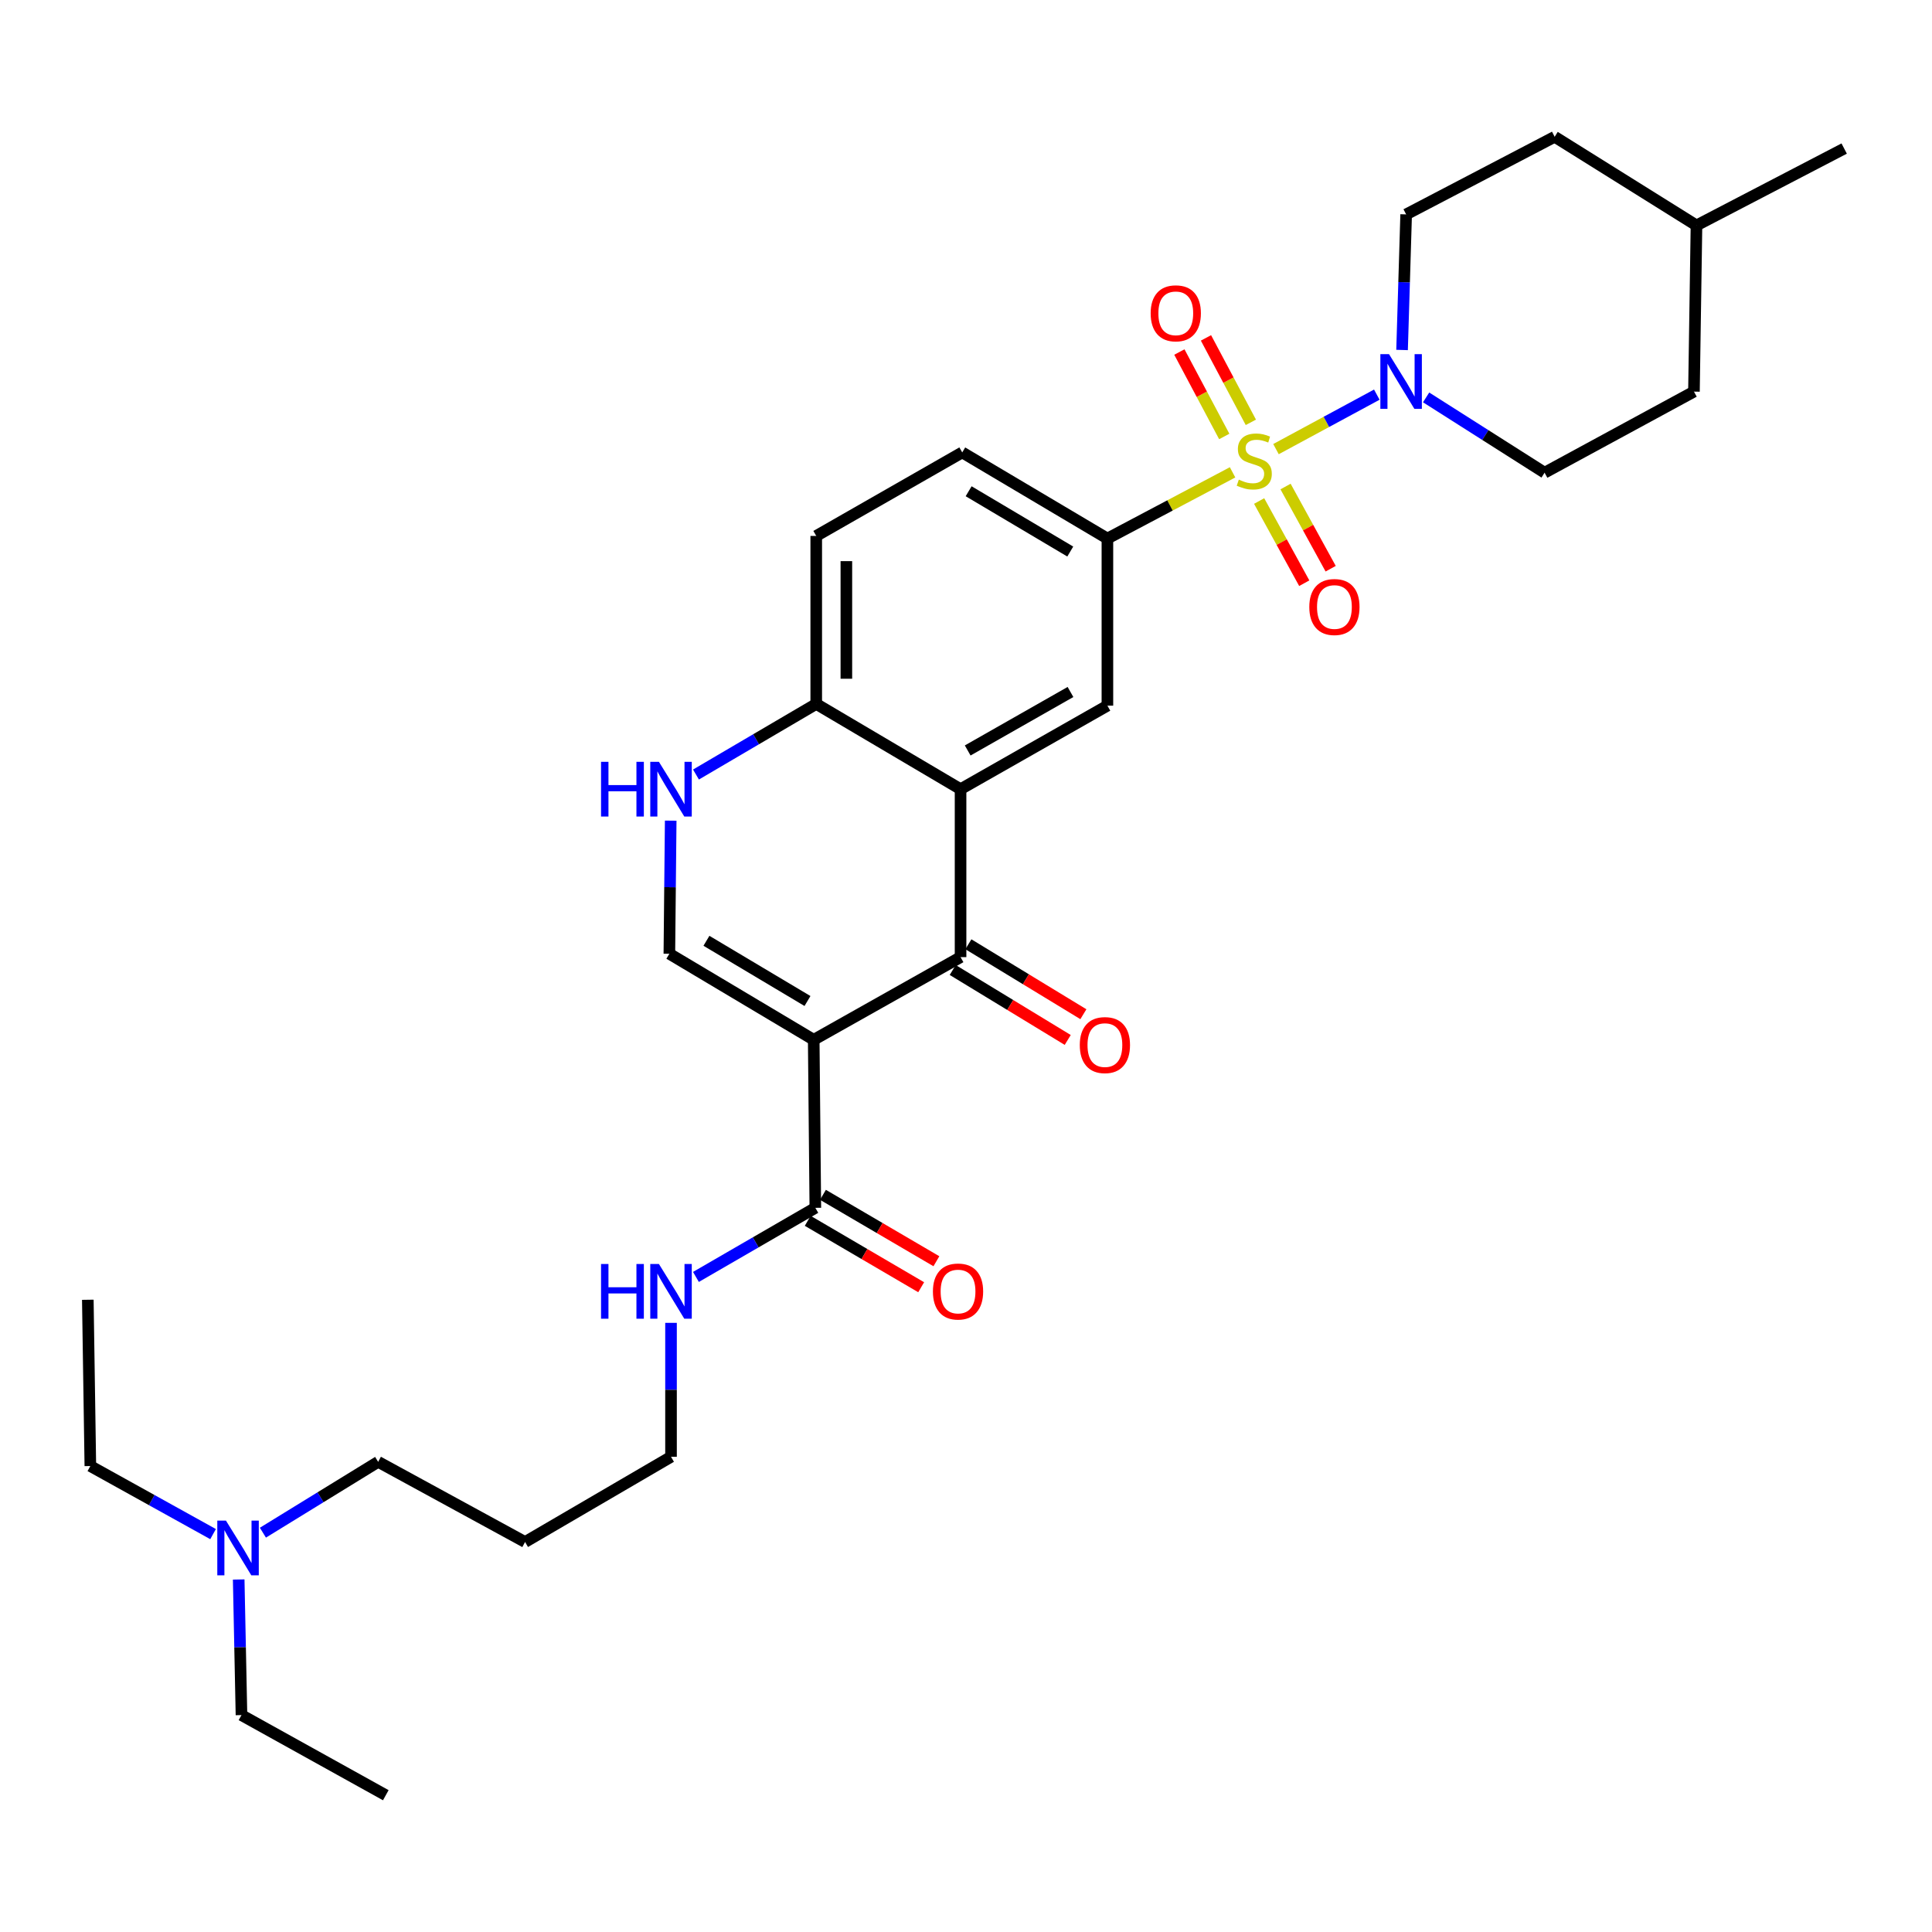<?xml version='1.0' encoding='iso-8859-1'?>
<svg version='1.1' baseProfile='full'
              xmlns='http://www.w3.org/2000/svg'
                      xmlns:rdkit='http://www.rdkit.org/xml'
                      xmlns:xlink='http://www.w3.org/1999/xlink'
                  xml:space='preserve'
width='1000px' height='1000px' viewBox='0 0 1000 1000'>
<!-- END OF HEADER -->
<rect style='opacity:1.0;fill:#FFFFFF;stroke:none' width='1000' height='1000' x='0' y='0'> </rect>
<path class='bond-3' d='M 660.448,232.466 L 686.541,218.367' style='fill:none;fill-rule:evenodd;stroke:#CCCC00;stroke-width:6px;stroke-linecap:butt;stroke-linejoin:miter;stroke-opacity:1' />
<path class='bond-3' d='M 686.541,218.367 L 712.635,204.267' style='fill:none;fill-rule:evenodd;stroke:#0000FF;stroke-width:6px;stroke-linecap:butt;stroke-linejoin:miter;stroke-opacity:1' />
<path class='bond-5' d='M 637.978,244.48 L 605.585,261.616' style='fill:none;fill-rule:evenodd;stroke:#CCCC00;stroke-width:6px;stroke-linecap:butt;stroke-linejoin:miter;stroke-opacity:1' />
<path class='bond-5' d='M 605.585,261.616 L 573.192,278.752' style='fill:none;fill-rule:evenodd;stroke:#000000;stroke-width:6px;stroke-linecap:butt;stroke-linejoin:miter;stroke-opacity:1' />
<path class='bond-10' d='M 647.438,218.596 L 635.826,196.746' style='fill:none;fill-rule:evenodd;stroke:#CCCC00;stroke-width:6px;stroke-linecap:butt;stroke-linejoin:miter;stroke-opacity:1' />
<path class='bond-10' d='M 635.826,196.746 L 624.213,174.895' style='fill:none;fill-rule:evenodd;stroke:#FF0000;stroke-width:6px;stroke-linecap:butt;stroke-linejoin:miter;stroke-opacity:1' />
<path class='bond-10' d='M 633.669,225.914 L 622.057,204.063' style='fill:none;fill-rule:evenodd;stroke:#CCCC00;stroke-width:6px;stroke-linecap:butt;stroke-linejoin:miter;stroke-opacity:1' />
<path class='bond-10' d='M 622.057,204.063 L 610.444,182.213' style='fill:none;fill-rule:evenodd;stroke:#FF0000;stroke-width:6px;stroke-linecap:butt;stroke-linejoin:miter;stroke-opacity:1' />
<path class='bond-11' d='M 651.726,259.327 L 663.404,280.597' style='fill:none;fill-rule:evenodd;stroke:#CCCC00;stroke-width:6px;stroke-linecap:butt;stroke-linejoin:miter;stroke-opacity:1' />
<path class='bond-11' d='M 663.404,280.597 L 675.082,301.868' style='fill:none;fill-rule:evenodd;stroke:#FF0000;stroke-width:6px;stroke-linecap:butt;stroke-linejoin:miter;stroke-opacity:1' />
<path class='bond-11' d='M 665.395,251.823 L 677.072,273.093' style='fill:none;fill-rule:evenodd;stroke:#CCCC00;stroke-width:6px;stroke-linecap:butt;stroke-linejoin:miter;stroke-opacity:1' />
<path class='bond-11' d='M 677.072,273.093 L 688.75,294.364' style='fill:none;fill-rule:evenodd;stroke:#FF0000;stroke-width:6px;stroke-linecap:butt;stroke-linejoin:miter;stroke-opacity:1' />
<path class='bond-0' d='M 421.177,538.194 L 497.185,495.409' style='fill:none;fill-rule:evenodd;stroke:#000000;stroke-width:6px;stroke-linecap:butt;stroke-linejoin:miter;stroke-opacity:1' />
<path class='bond-8' d='M 421.177,538.194 L 422.018,625.169' style='fill:none;fill-rule:evenodd;stroke:#000000;stroke-width:6px;stroke-linecap:butt;stroke-linejoin:miter;stroke-opacity:1' />
<path class='bond-33' d='M 421.177,538.194 L 346.461,493.667' style='fill:none;fill-rule:evenodd;stroke:#000000;stroke-width:6px;stroke-linecap:butt;stroke-linejoin:miter;stroke-opacity:1' />
<path class='bond-33' d='M 417.952,518.12 L 365.651,486.952' style='fill:none;fill-rule:evenodd;stroke:#000000;stroke-width:6px;stroke-linecap:butt;stroke-linejoin:miter;stroke-opacity:1' />
<path class='bond-1' d='M 497.185,495.409 L 497.185,408.478' style='fill:none;fill-rule:evenodd;stroke:#000000;stroke-width:6px;stroke-linecap:butt;stroke-linejoin:miter;stroke-opacity:1' />
<path class='bond-12' d='M 493.133,502.07 L 522.894,520.173' style='fill:none;fill-rule:evenodd;stroke:#000000;stroke-width:6px;stroke-linecap:butt;stroke-linejoin:miter;stroke-opacity:1' />
<path class='bond-12' d='M 522.894,520.173 L 552.655,538.277' style='fill:none;fill-rule:evenodd;stroke:#FF0000;stroke-width:6px;stroke-linecap:butt;stroke-linejoin:miter;stroke-opacity:1' />
<path class='bond-12' d='M 501.236,488.748 L 530.997,506.851' style='fill:none;fill-rule:evenodd;stroke:#000000;stroke-width:6px;stroke-linecap:butt;stroke-linejoin:miter;stroke-opacity:1' />
<path class='bond-12' d='M 530.997,506.851 L 560.758,524.955' style='fill:none;fill-rule:evenodd;stroke:#FF0000;stroke-width:6px;stroke-linecap:butt;stroke-linejoin:miter;stroke-opacity:1' />
<path class='bond-2' d='M 497.185,408.478 L 573.192,365.242' style='fill:none;fill-rule:evenodd;stroke:#000000;stroke-width:6px;stroke-linecap:butt;stroke-linejoin:miter;stroke-opacity:1' />
<path class='bond-2' d='M 500.876,388.439 L 554.081,358.173' style='fill:none;fill-rule:evenodd;stroke:#000000;stroke-width:6px;stroke-linecap:butt;stroke-linejoin:miter;stroke-opacity:1' />
<path class='bond-31' d='M 497.185,408.478 L 422.485,364.358' style='fill:none;fill-rule:evenodd;stroke:#000000;stroke-width:6px;stroke-linecap:butt;stroke-linejoin:miter;stroke-opacity:1' />
<path class='bond-13' d='M 725.707,181.146 L 726.765,146.059' style='fill:none;fill-rule:evenodd;stroke:#0000FF;stroke-width:6px;stroke-linecap:butt;stroke-linejoin:miter;stroke-opacity:1' />
<path class='bond-13' d='M 726.765,146.059 L 727.823,110.971' style='fill:none;fill-rule:evenodd;stroke:#000000;stroke-width:6px;stroke-linecap:butt;stroke-linejoin:miter;stroke-opacity:1' />
<path class='bond-14' d='M 738.155,205.693 L 768.814,225.179' style='fill:none;fill-rule:evenodd;stroke:#0000FF;stroke-width:6px;stroke-linecap:butt;stroke-linejoin:miter;stroke-opacity:1' />
<path class='bond-14' d='M 768.814,225.179 L 799.473,244.664' style='fill:none;fill-rule:evenodd;stroke:#000000;stroke-width:6px;stroke-linecap:butt;stroke-linejoin:miter;stroke-opacity:1' />
<path class='bond-4' d='M 346.461,493.667 L 346.807,459.217' style='fill:none;fill-rule:evenodd;stroke:#000000;stroke-width:6px;stroke-linecap:butt;stroke-linejoin:miter;stroke-opacity:1' />
<path class='bond-4' d='M 346.807,459.217 L 347.154,424.767' style='fill:none;fill-rule:evenodd;stroke:#0000FF;stroke-width:6px;stroke-linecap:butt;stroke-linejoin:miter;stroke-opacity:1' />
<path class='bond-7' d='M 573.192,278.752 L 573.192,365.242' style='fill:none;fill-rule:evenodd;stroke:#000000;stroke-width:6px;stroke-linecap:butt;stroke-linejoin:miter;stroke-opacity:1' />
<path class='bond-15' d='M 573.192,278.752 L 498.051,234.174' style='fill:none;fill-rule:evenodd;stroke:#000000;stroke-width:6px;stroke-linecap:butt;stroke-linejoin:miter;stroke-opacity:1' />
<path class='bond-15' d='M 553.965,285.476 L 501.366,254.271' style='fill:none;fill-rule:evenodd;stroke:#000000;stroke-width:6px;stroke-linecap:butt;stroke-linejoin:miter;stroke-opacity:1' />
<path class='bond-6' d='M 360.237,400.895 L 391.361,382.626' style='fill:none;fill-rule:evenodd;stroke:#0000FF;stroke-width:6px;stroke-linecap:butt;stroke-linejoin:miter;stroke-opacity:1' />
<path class='bond-6' d='M 391.361,382.626 L 422.485,364.358' style='fill:none;fill-rule:evenodd;stroke:#000000;stroke-width:6px;stroke-linecap:butt;stroke-linejoin:miter;stroke-opacity:1' />
<path class='bond-16' d='M 418.079,631.897 L 447.438,649.084' style='fill:none;fill-rule:evenodd;stroke:#000000;stroke-width:6px;stroke-linecap:butt;stroke-linejoin:miter;stroke-opacity:1' />
<path class='bond-16' d='M 447.438,649.084 L 476.798,666.271' style='fill:none;fill-rule:evenodd;stroke:#FF0000;stroke-width:6px;stroke-linecap:butt;stroke-linejoin:miter;stroke-opacity:1' />
<path class='bond-16' d='M 425.956,618.44 L 455.316,635.627' style='fill:none;fill-rule:evenodd;stroke:#000000;stroke-width:6px;stroke-linecap:butt;stroke-linejoin:miter;stroke-opacity:1' />
<path class='bond-16' d='M 455.316,635.627 L 484.676,652.814' style='fill:none;fill-rule:evenodd;stroke:#FF0000;stroke-width:6px;stroke-linecap:butt;stroke-linejoin:miter;stroke-opacity:1' />
<path class='bond-18' d='M 422.018,625.169 L 391.117,643.054' style='fill:none;fill-rule:evenodd;stroke:#000000;stroke-width:6px;stroke-linecap:butt;stroke-linejoin:miter;stroke-opacity:1' />
<path class='bond-18' d='M 391.117,643.054 L 360.216,660.939' style='fill:none;fill-rule:evenodd;stroke:#0000FF;stroke-width:6px;stroke-linecap:butt;stroke-linejoin:miter;stroke-opacity:1' />
<path class='bond-9' d='M 422.485,364.358 L 422.485,277.401' style='fill:none;fill-rule:evenodd;stroke:#000000;stroke-width:6px;stroke-linecap:butt;stroke-linejoin:miter;stroke-opacity:1' />
<path class='bond-9' d='M 438.078,351.314 L 438.078,290.444' style='fill:none;fill-rule:evenodd;stroke:#000000;stroke-width:6px;stroke-linecap:butt;stroke-linejoin:miter;stroke-opacity:1' />
<path class='bond-21' d='M 727.823,110.971 L 804.696,70.802' style='fill:none;fill-rule:evenodd;stroke:#000000;stroke-width:6px;stroke-linecap:butt;stroke-linejoin:miter;stroke-opacity:1' />
<path class='bond-20' d='M 799.473,244.664 L 876.788,202.702' style='fill:none;fill-rule:evenodd;stroke:#000000;stroke-width:6px;stroke-linecap:butt;stroke-linejoin:miter;stroke-opacity:1' />
<path class='bond-17' d='M 498.051,234.174 L 422.485,277.401' style='fill:none;fill-rule:evenodd;stroke:#000000;stroke-width:6px;stroke-linecap:butt;stroke-linejoin:miter;stroke-opacity:1' />
<path class='bond-24' d='M 347.318,684.706 L 347.318,719.371' style='fill:none;fill-rule:evenodd;stroke:#0000FF;stroke-width:6px;stroke-linecap:butt;stroke-linejoin:miter;stroke-opacity:1' />
<path class='bond-24' d='M 347.318,719.371 L 347.318,754.036' style='fill:none;fill-rule:evenodd;stroke:#000000;stroke-width:6px;stroke-linecap:butt;stroke-linejoin:miter;stroke-opacity:1' />
<path class='bond-19' d='M 136.08,793.312 L 165.904,774.978' style='fill:none;fill-rule:evenodd;stroke:#0000FF;stroke-width:6px;stroke-linecap:butt;stroke-linejoin:miter;stroke-opacity:1' />
<path class='bond-19' d='M 165.904,774.978 L 195.728,756.644' style='fill:none;fill-rule:evenodd;stroke:#000000;stroke-width:6px;stroke-linecap:butt;stroke-linejoin:miter;stroke-opacity:1' />
<path class='bond-26' d='M 123.547,817.546 L 124.267,852.638' style='fill:none;fill-rule:evenodd;stroke:#0000FF;stroke-width:6px;stroke-linecap:butt;stroke-linejoin:miter;stroke-opacity:1' />
<path class='bond-26' d='M 124.267,852.638 L 124.988,887.729' style='fill:none;fill-rule:evenodd;stroke:#000000;stroke-width:6px;stroke-linecap:butt;stroke-linejoin:miter;stroke-opacity:1' />
<path class='bond-27' d='M 110.286,794.053 L 78.524,776.436' style='fill:none;fill-rule:evenodd;stroke:#0000FF;stroke-width:6px;stroke-linecap:butt;stroke-linejoin:miter;stroke-opacity:1' />
<path class='bond-27' d='M 78.524,776.436 L 46.763,758.818' style='fill:none;fill-rule:evenodd;stroke:#000000;stroke-width:6px;stroke-linecap:butt;stroke-linejoin:miter;stroke-opacity:1' />
<path class='bond-22' d='M 876.788,202.702 L 878.096,116.68' style='fill:none;fill-rule:evenodd;stroke:#000000;stroke-width:6px;stroke-linecap:butt;stroke-linejoin:miter;stroke-opacity:1' />
<path class='bond-32' d='M 804.696,70.802 L 878.096,116.68' style='fill:none;fill-rule:evenodd;stroke:#000000;stroke-width:6px;stroke-linecap:butt;stroke-linejoin:miter;stroke-opacity:1' />
<path class='bond-28' d='M 878.096,116.68 L 954.545,76.892' style='fill:none;fill-rule:evenodd;stroke:#000000;stroke-width:6px;stroke-linecap:butt;stroke-linejoin:miter;stroke-opacity:1' />
<path class='bond-23' d='M 271.779,798.139 L 347.318,754.036' style='fill:none;fill-rule:evenodd;stroke:#000000;stroke-width:6px;stroke-linecap:butt;stroke-linejoin:miter;stroke-opacity:1' />
<path class='bond-25' d='M 271.779,798.139 L 195.728,756.644' style='fill:none;fill-rule:evenodd;stroke:#000000;stroke-width:6px;stroke-linecap:butt;stroke-linejoin:miter;stroke-opacity:1' />
<path class='bond-30' d='M 124.988,887.729 L 199.687,929.198' style='fill:none;fill-rule:evenodd;stroke:#000000;stroke-width:6px;stroke-linecap:butt;stroke-linejoin:miter;stroke-opacity:1' />
<path class='bond-29' d='M 46.763,758.818 L 45.455,672.753' style='fill:none;fill-rule:evenodd;stroke:#000000;stroke-width:6px;stroke-linecap:butt;stroke-linejoin:miter;stroke-opacity:1' />
<path  class='atom-0' d='M 641.208 248.26
Q 641.528 248.38, 642.848 248.94
Q 644.168 249.5, 645.608 249.86
Q 647.088 250.18, 648.528 250.18
Q 651.208 250.18, 652.768 248.9
Q 654.328 247.58, 654.328 245.3
Q 654.328 243.74, 653.528 242.78
Q 652.768 241.82, 651.568 241.3
Q 650.368 240.78, 648.368 240.18
Q 645.848 239.42, 644.328 238.7
Q 642.848 237.98, 641.768 236.46
Q 640.728 234.94, 640.728 232.38
Q 640.728 228.82, 643.128 226.62
Q 645.568 224.42, 650.368 224.42
Q 653.648 224.42, 657.368 225.98
L 656.448 229.06
Q 653.048 227.66, 650.488 227.66
Q 647.728 227.66, 646.208 228.82
Q 644.688 229.94, 644.728 231.9
Q 644.728 233.42, 645.488 234.34
Q 646.288 235.26, 647.408 235.78
Q 648.568 236.3, 650.488 236.9
Q 653.048 237.7, 654.568 238.5
Q 656.088 239.3, 657.168 240.94
Q 658.288 242.54, 658.288 245.3
Q 658.288 249.22, 655.648 251.34
Q 653.048 253.42, 648.688 253.42
Q 646.168 253.42, 644.248 252.86
Q 642.368 252.34, 640.128 251.42
L 641.208 248.26
' fill='#CCCC00'/>
<path  class='atom-4' d='M 718.955 183.309
L 728.235 198.309
Q 729.155 199.789, 730.635 202.469
Q 732.115 205.149, 732.195 205.309
L 732.195 183.309
L 735.955 183.309
L 735.955 211.629
L 732.075 211.629
L 722.115 195.229
Q 720.955 193.309, 719.715 191.109
Q 718.515 188.909, 718.155 188.229
L 718.155 211.629
L 714.475 211.629
L 714.475 183.309
L 718.955 183.309
' fill='#0000FF'/>
<path  class='atom-7' d='M 311.098 394.318
L 314.938 394.318
L 314.938 406.358
L 329.418 406.358
L 329.418 394.318
L 333.258 394.318
L 333.258 422.638
L 329.418 422.638
L 329.418 409.558
L 314.938 409.558
L 314.938 422.638
L 311.098 422.638
L 311.098 394.318
' fill='#0000FF'/>
<path  class='atom-7' d='M 341.058 394.318
L 350.338 409.318
Q 351.258 410.798, 352.738 413.478
Q 354.218 416.158, 354.298 416.318
L 354.298 394.318
L 358.058 394.318
L 358.058 422.638
L 354.178 422.638
L 344.218 406.238
Q 343.058 404.318, 341.818 402.118
Q 340.618 399.918, 340.258 399.238
L 340.258 422.638
L 336.578 422.638
L 336.578 394.318
L 341.058 394.318
' fill='#0000FF'/>
<path  class='atom-11' d='M 595.579 162.17
Q 595.579 155.37, 598.939 151.57
Q 602.299 147.77, 608.579 147.77
Q 614.859 147.77, 618.219 151.57
Q 621.579 155.37, 621.579 162.17
Q 621.579 169.05, 618.179 172.97
Q 614.779 176.85, 608.579 176.85
Q 602.339 176.85, 598.939 172.97
Q 595.579 169.09, 595.579 162.17
M 608.579 173.65
Q 612.899 173.65, 615.219 170.77
Q 617.579 167.85, 617.579 162.17
Q 617.579 156.61, 615.219 153.81
Q 612.899 150.97, 608.579 150.97
Q 604.259 150.97, 601.899 153.77
Q 599.579 156.57, 599.579 162.17
Q 599.579 167.89, 601.899 170.77
Q 604.259 173.65, 608.579 173.65
' fill='#FF0000'/>
<path  class='atom-12' d='M 677.694 314.185
Q 677.694 307.385, 681.054 303.585
Q 684.414 299.785, 690.694 299.785
Q 696.974 299.785, 700.334 303.585
Q 703.694 307.385, 703.694 314.185
Q 703.694 321.065, 700.294 324.985
Q 696.894 328.865, 690.694 328.865
Q 684.454 328.865, 681.054 324.985
Q 677.694 321.105, 677.694 314.185
M 690.694 325.665
Q 695.014 325.665, 697.334 322.785
Q 699.694 319.865, 699.694 314.185
Q 699.694 308.625, 697.334 305.825
Q 695.014 302.985, 690.694 302.985
Q 686.374 302.985, 684.014 305.785
Q 681.694 308.585, 681.694 314.185
Q 681.694 319.905, 684.014 322.785
Q 686.374 325.665, 690.694 325.665
' fill='#FF0000'/>
<path  class='atom-13' d='M 558.893 540.934
Q 558.893 534.134, 562.253 530.334
Q 565.613 526.534, 571.893 526.534
Q 578.173 526.534, 581.533 530.334
Q 584.893 534.134, 584.893 540.934
Q 584.893 547.814, 581.493 551.734
Q 578.093 555.614, 571.893 555.614
Q 565.653 555.614, 562.253 551.734
Q 558.893 547.854, 558.893 540.934
M 571.893 552.414
Q 576.213 552.414, 578.533 549.534
Q 580.893 546.614, 580.893 540.934
Q 580.893 535.374, 578.533 532.574
Q 576.213 529.734, 571.893 529.734
Q 567.573 529.734, 565.213 532.534
Q 562.893 535.334, 562.893 540.934
Q 562.893 546.654, 565.213 549.534
Q 567.573 552.414, 571.893 552.414
' fill='#FF0000'/>
<path  class='atom-17' d='M 482.877 668.485
Q 482.877 661.685, 486.237 657.885
Q 489.597 654.085, 495.877 654.085
Q 502.157 654.085, 505.517 657.885
Q 508.877 661.685, 508.877 668.485
Q 508.877 675.365, 505.477 679.285
Q 502.077 683.165, 495.877 683.165
Q 489.637 683.165, 486.237 679.285
Q 482.877 675.405, 482.877 668.485
M 495.877 679.965
Q 500.197 679.965, 502.517 677.085
Q 504.877 674.165, 504.877 668.485
Q 504.877 662.925, 502.517 660.125
Q 500.197 657.285, 495.877 657.285
Q 491.557 657.285, 489.197 660.085
Q 486.877 662.885, 486.877 668.485
Q 486.877 674.205, 489.197 677.085
Q 491.557 679.965, 495.877 679.965
' fill='#FF0000'/>
<path  class='atom-19' d='M 311.098 654.245
L 314.938 654.245
L 314.938 666.285
L 329.418 666.285
L 329.418 654.245
L 333.258 654.245
L 333.258 682.565
L 329.418 682.565
L 329.418 669.485
L 314.938 669.485
L 314.938 682.565
L 311.098 682.565
L 311.098 654.245
' fill='#0000FF'/>
<path  class='atom-19' d='M 341.058 654.245
L 350.338 669.245
Q 351.258 670.725, 352.738 673.405
Q 354.218 676.085, 354.298 676.245
L 354.298 654.245
L 358.058 654.245
L 358.058 682.565
L 354.178 682.565
L 344.218 666.165
Q 343.058 664.245, 341.818 662.045
Q 340.618 659.845, 340.258 659.165
L 340.258 682.565
L 336.578 682.565
L 336.578 654.245
L 341.058 654.245
' fill='#0000FF'/>
<path  class='atom-20' d='M 116.952 787.063
L 126.232 802.063
Q 127.152 803.543, 128.632 806.223
Q 130.112 808.903, 130.192 809.063
L 130.192 787.063
L 133.952 787.063
L 133.952 815.383
L 130.072 815.383
L 120.112 798.983
Q 118.952 797.063, 117.712 794.863
Q 116.512 792.663, 116.152 791.983
L 116.152 815.383
L 112.472 815.383
L 112.472 787.063
L 116.952 787.063
' fill='#0000FF'/>
</svg>
